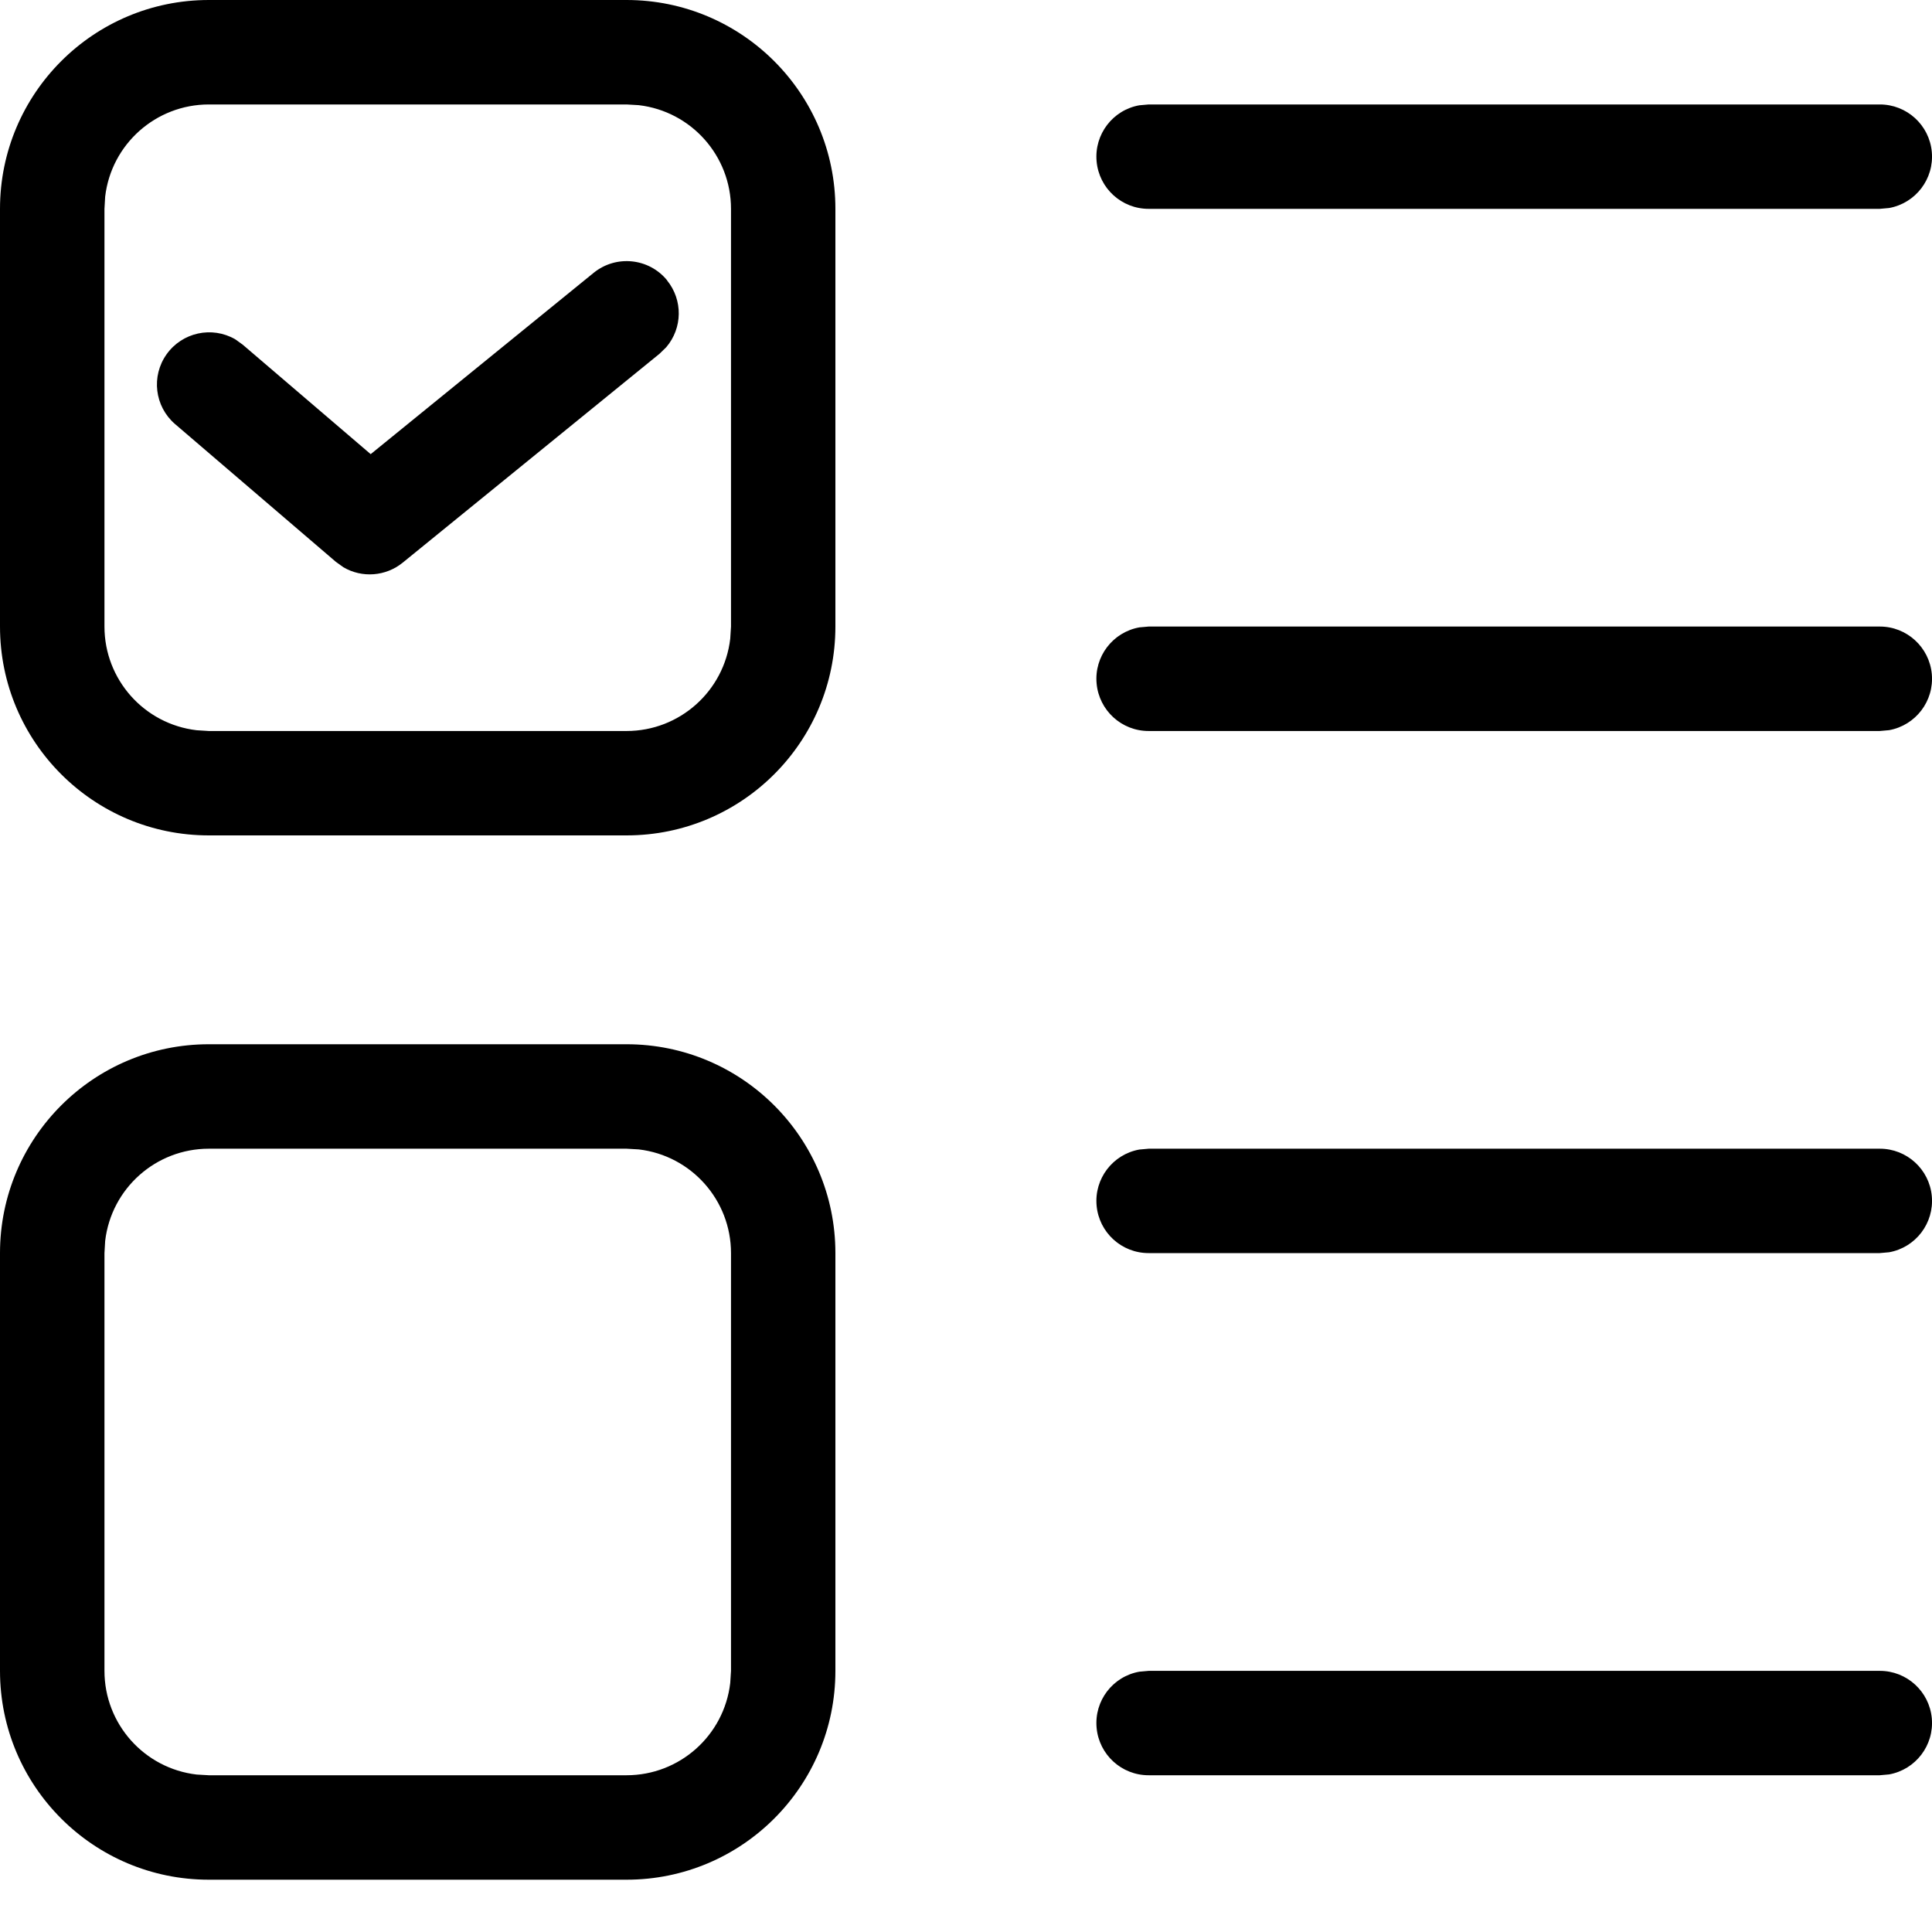 <?xml version="1.0" encoding="UTF-8"?>
<svg width="30px" height="30px" viewBox="0 0 30 30" version="1.1" xmlns="http://www.w3.org/2000/svg" xmlns:xlink="http://www.w3.org/1999/xlink">
    <title>model selection</title>
    <g id="model-selection" stroke="none" stroke-width="1" fill="none" fill-rule="evenodd">
        <path d="M9.729,16.215 C11.52,16.215 12.972,17.667 12.972,19.458 L12.972,25.945 C12.972,27.736 11.52,29.188 9.729,29.188 L3.243,29.188 C1.452,29.188 8.8817842e-16,27.736 8.8817842e-16,25.945 L8.8817842e-16,19.458 C8.8817842e-16,17.667 1.452,16.215 3.243,16.215 L9.729,16.215 Z M9.729,17.837 L3.243,17.837 C2.421,17.837 1.729,18.452 1.633,19.269 L1.622,19.458 L1.622,25.945 C1.622,26.767 2.237,27.459 3.053,27.555 L3.243,27.566 L9.729,27.566 C10.551,27.566 11.243,26.951 11.339,26.134 L11.351,25.945 L11.351,19.458 C11.351,18.636 10.735,17.944 9.919,17.848 L9.729,17.837 L9.729,17.837 Z M29.188,25.945 C29.608,25.944 29.959,26.264 29.997,26.682 C30.035,27.1 29.747,27.478 29.334,27.553 L29.188,27.566 L17.837,27.566 C17.417,27.567 17.066,27.247 17.028,26.829 C16.99,26.41 17.278,26.032 17.691,25.958 L17.837,25.945 L29.188,25.945 L29.188,25.945 Z M29.188,17.837 C29.608,17.836 29.959,18.156 29.997,18.574 C30.035,18.993 29.747,19.371 29.334,19.445 L29.188,19.458 L17.837,19.458 C17.417,19.459 17.066,19.139 17.028,18.721 C16.99,18.303 17.278,17.925 17.691,17.85 L17.837,17.837 L29.188,17.837 L29.188,17.837 Z M9.729,0 C11.52,0 12.972,1.452 12.972,3.243 L12.972,9.729 C12.972,11.52 11.52,12.972 9.729,12.972 L3.243,12.972 C1.452,12.972 8.8817842e-16,11.52 8.8817842e-16,9.729 L8.8817842e-16,3.243 C8.8817842e-16,1.452 1.452,0 3.243,0 L9.729,0 Z M9.729,1.622 L3.243,1.622 C2.421,1.622 1.729,2.237 1.633,3.053 L1.622,3.243 L1.622,9.729 C1.622,10.551 2.237,11.243 3.053,11.339 L3.243,11.351 L9.729,11.351 C10.551,11.351 11.243,10.735 11.339,9.919 L11.351,9.729 L11.351,3.243 C11.351,2.421 10.735,1.729 9.919,1.633 L9.729,1.622 Z M29.188,9.729 C29.608,9.728 29.959,10.049 29.997,10.467 C30.035,10.885 29.747,11.263 29.334,11.338 L29.188,11.351 L17.837,11.351 C17.417,11.352 17.066,11.032 17.028,10.613 C16.99,10.195 17.278,9.817 17.691,9.742 L17.837,9.729 L29.188,9.729 Z M10.358,4.354 C10.605,4.658 10.6,5.094 10.345,5.392 L10.24,5.494 L6.253,8.737 C5.991,8.95 5.623,8.979 5.332,8.808 L5.215,8.724 L2.716,6.583 C2.401,6.31 2.345,5.841 2.587,5.501 C2.829,5.161 3.29,5.06 3.652,5.268 L3.77,5.353 L5.756,7.052 L9.22,4.235 C9.568,3.954 10.078,4.007 10.36,4.354 L10.358,4.354 Z M29.188,1.622 C29.608,1.621 29.959,1.941 29.997,2.359 C30.035,2.777 29.747,3.155 29.334,3.23 L29.188,3.243 L17.837,3.243 C17.417,3.244 17.066,2.924 17.028,2.506 C16.99,2.087 17.278,1.709 17.691,1.635 L17.837,1.622 L29.188,1.622 Z" id="形状" fill="#000000" fill-rule="nonzero"></path>
    </g>
</svg>